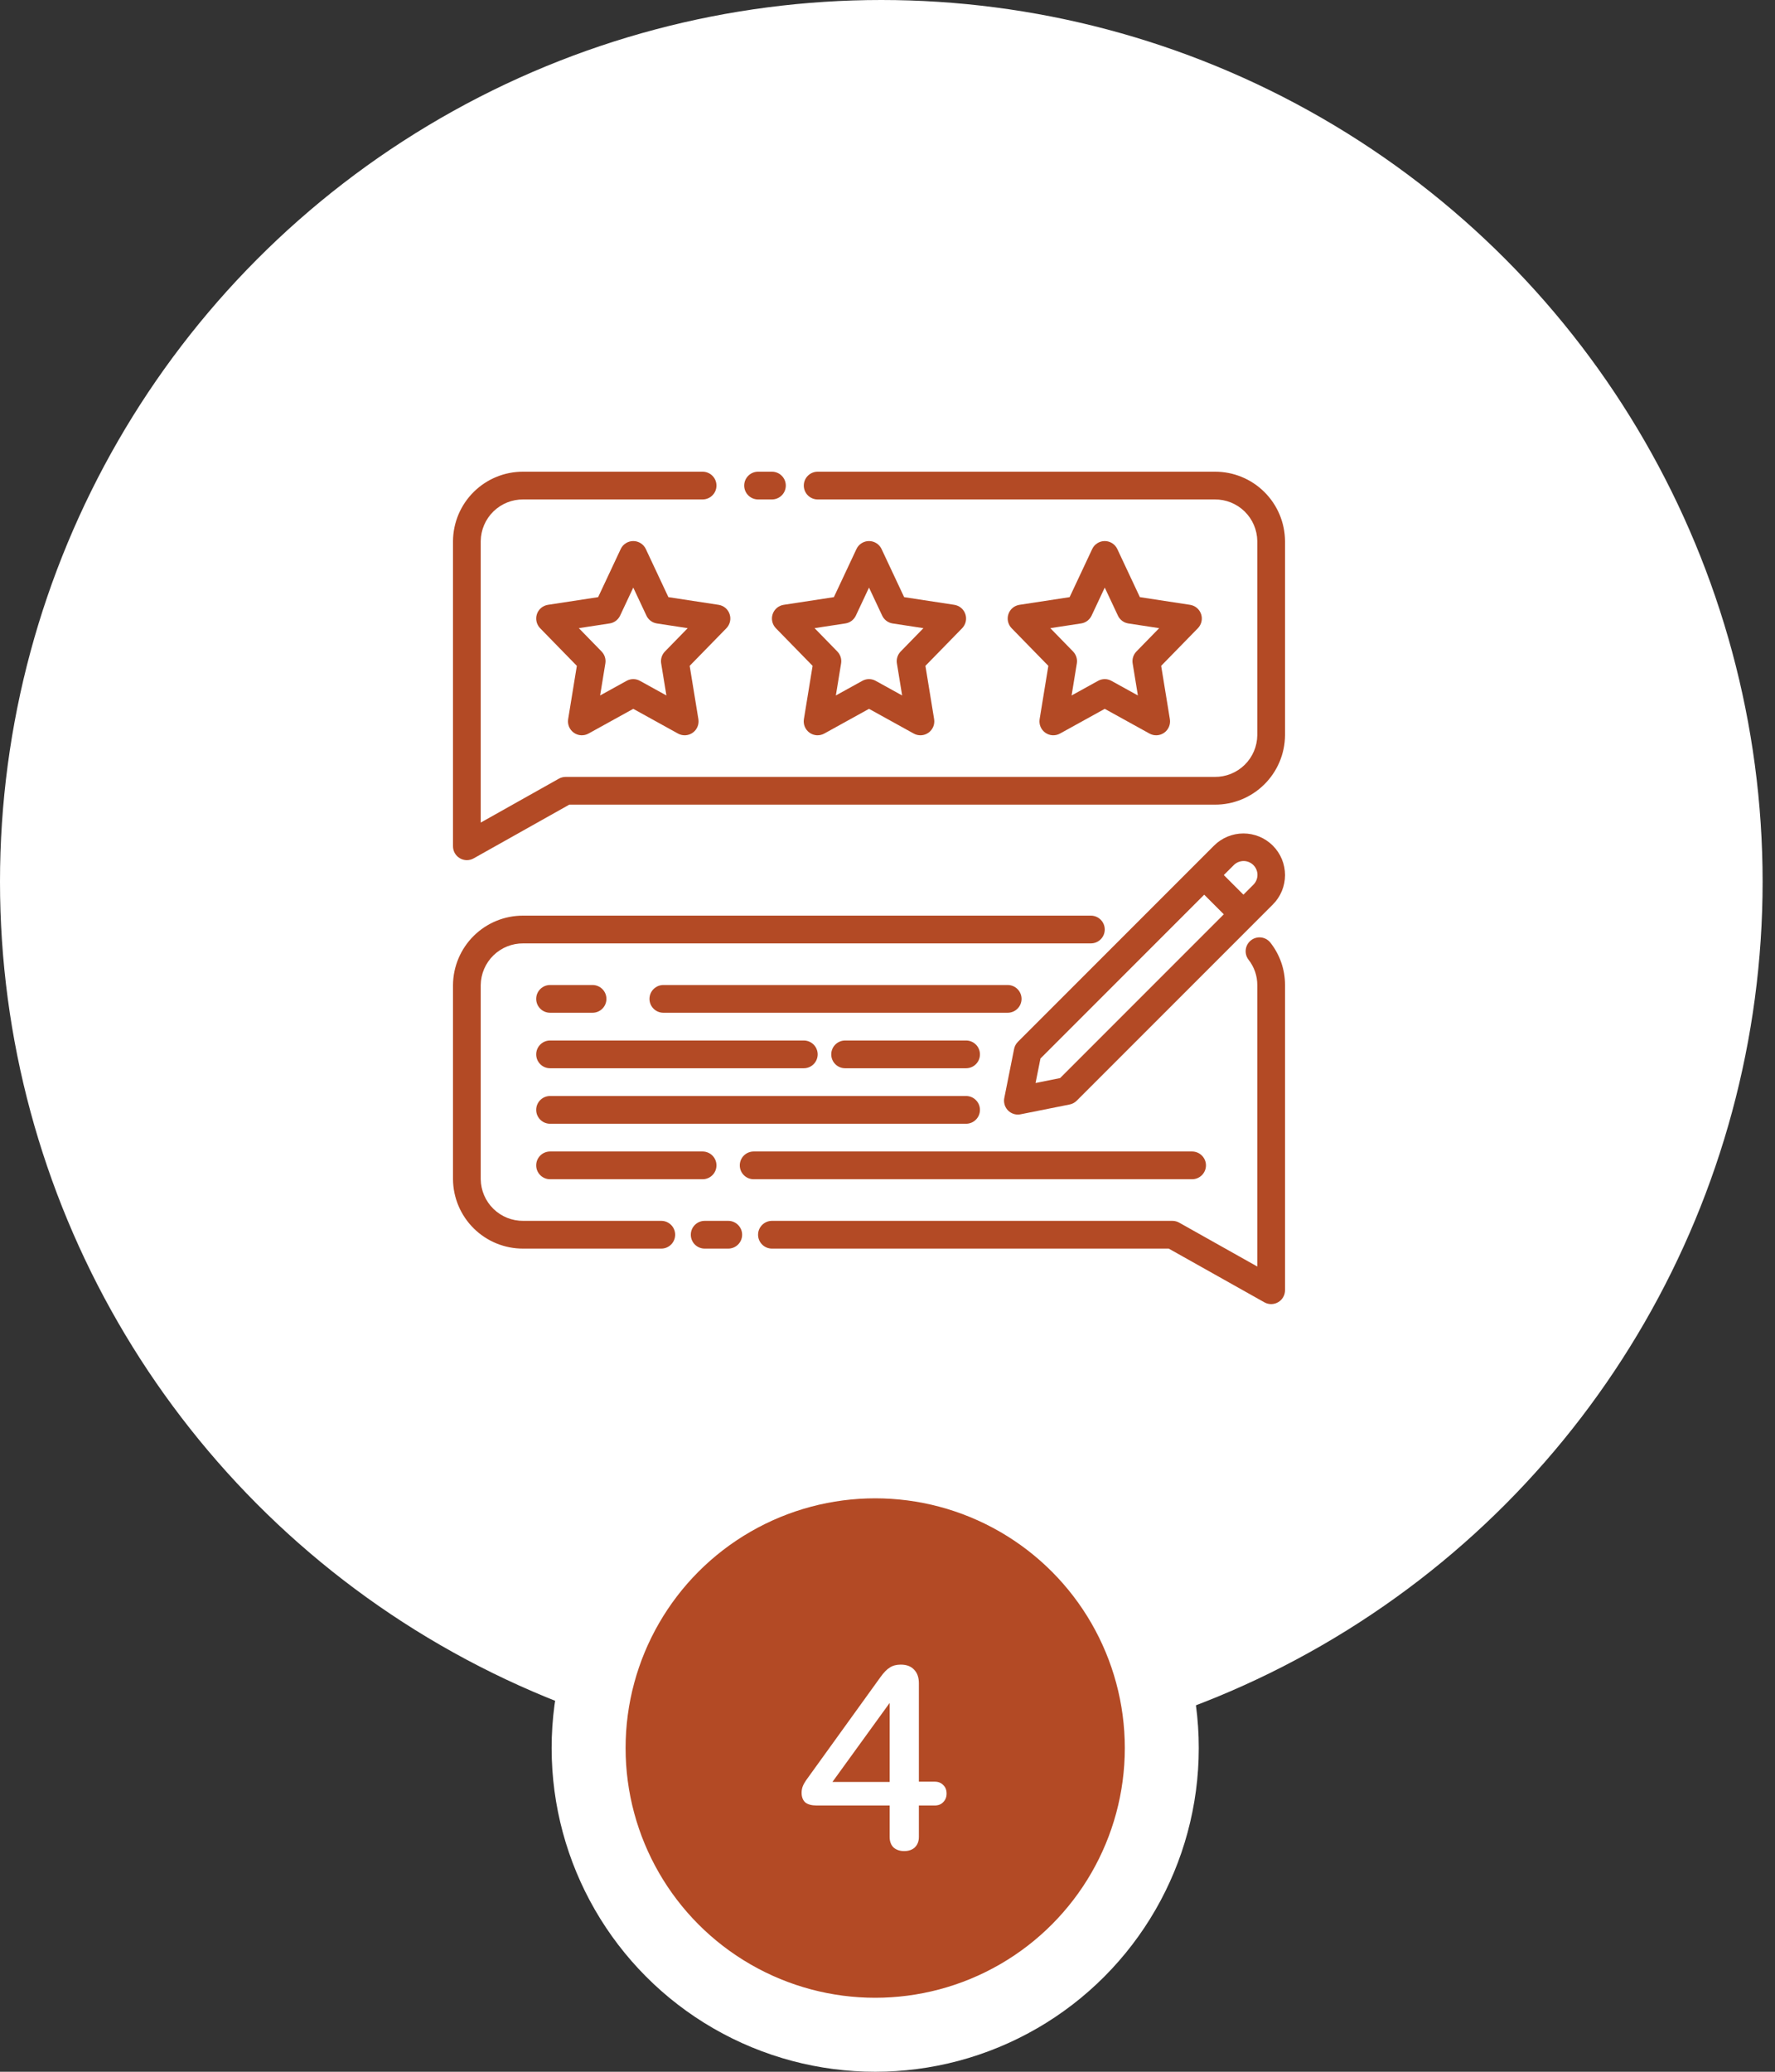 <svg width="96" height="112" viewBox="0 0 96 112" fill="none" xmlns="http://www.w3.org/2000/svg">
<rect x="0" y="0" width="96" height="112" fill="#333333" stroke="none"/>
<circle cx="47.665" cy="47.665" r="47.665" fill="white"/>
<path d="M41 27H41.75C41.949 27 42.14 26.921 42.28 26.78C42.421 26.64 42.5 26.449 42.5 26.25C42.5 26.051 42.421 25.86 42.28 25.72C42.14 25.579 41.949 25.5 41.75 25.5H41C40.801 25.5 40.61 25.579 40.47 25.72C40.329 25.86 40.25 26.051 40.25 26.25C40.25 26.449 40.329 26.64 40.47 26.78C40.61 26.921 40.801 27 41 27Z" fill="#B34A25"/>
<path d="M65.698 25.5H44.223C44.025 25.5 43.834 25.579 43.693 25.72C43.552 25.86 43.473 26.051 43.473 26.25C43.473 26.449 43.552 26.64 43.693 26.78C43.834 26.921 44.025 27 44.223 27H65.698C66.301 26.994 66.882 27.227 67.314 27.649C67.746 28.071 67.992 28.646 68 29.25V39.75C67.992 40.353 67.746 40.929 67.314 41.351C66.882 41.773 66.301 42.006 65.698 42H30.592C30.464 42 30.337 42.033 30.225 42.096L26 44.469V29.25C26.008 28.646 26.254 28.071 26.686 27.649C27.118 27.227 27.699 26.994 28.302 27H38C38.199 27 38.39 26.921 38.53 26.78C38.671 26.64 38.75 26.449 38.75 26.25C38.75 26.051 38.671 25.86 38.53 25.72C38.39 25.579 38.199 25.5 38 25.5H28.302C27.301 25.494 26.339 25.886 25.626 26.589C24.913 27.292 24.508 28.249 24.5 29.25V45.75C24.5 45.881 24.534 46.01 24.599 46.123C24.664 46.236 24.758 46.331 24.871 46.397C24.984 46.463 25.112 46.499 25.243 46.5C25.374 46.501 25.503 46.468 25.617 46.404L30.789 43.5H65.698C66.699 43.506 67.661 43.114 68.374 42.411C69.087 41.708 69.492 40.751 69.5 39.75V29.25C69.492 28.249 69.087 27.292 68.374 26.589C67.661 25.886 66.699 25.494 65.698 25.5Z" fill="#B34A25"/>
<path d="M34.929 29.681C34.868 29.552 34.772 29.443 34.652 29.367C34.532 29.291 34.392 29.25 34.25 29.25C34.107 29.25 33.968 29.291 33.848 29.367C33.727 29.443 33.631 29.552 33.571 29.681L32.35 32.282L29.636 32.697C29.5 32.718 29.372 32.776 29.267 32.864C29.161 32.953 29.082 33.069 29.039 33.2C28.995 33.331 28.988 33.471 29.019 33.605C29.05 33.74 29.117 33.863 29.213 33.962L31.198 35.996L30.728 38.879C30.706 39.018 30.723 39.161 30.777 39.29C30.832 39.42 30.922 39.532 31.037 39.613C31.152 39.694 31.287 39.741 31.428 39.749C31.568 39.756 31.708 39.724 31.831 39.656L34.25 38.32L36.668 39.656C36.791 39.724 36.931 39.757 37.072 39.749C37.213 39.741 37.348 39.694 37.463 39.613C37.578 39.532 37.668 39.42 37.723 39.29C37.777 39.161 37.794 39.018 37.772 38.879L37.301 35.996L39.287 33.962C39.383 33.863 39.45 33.74 39.481 33.605C39.512 33.471 39.505 33.331 39.461 33.2C39.417 33.069 39.339 32.953 39.233 32.864C39.128 32.776 39 32.718 38.864 32.697L36.15 32.282L34.929 29.681ZM35.963 35.22C35.881 35.304 35.82 35.406 35.784 35.518C35.749 35.63 35.74 35.749 35.759 35.864L36.042 37.597L34.612 36.807C34.501 36.745 34.377 36.713 34.25 36.713C34.123 36.713 33.998 36.745 33.887 36.807L32.457 37.597L32.74 35.864C32.759 35.748 32.75 35.63 32.715 35.518C32.679 35.406 32.618 35.304 32.536 35.22L31.306 33.958L32.972 33.703C33.094 33.685 33.209 33.637 33.308 33.563C33.406 33.489 33.485 33.392 33.538 33.281L34.25 31.765L34.962 33.281C35.014 33.393 35.093 33.49 35.191 33.563C35.29 33.637 35.405 33.685 35.527 33.704L37.193 33.959L35.963 35.22Z" fill="#B34A25"/>
<path d="M52.211 33.2C52.167 33.069 52.088 32.953 51.983 32.864C51.877 32.776 51.75 32.718 51.613 32.697L48.9 32.282L47.679 29.681C47.618 29.552 47.522 29.443 47.402 29.367C47.282 29.291 47.142 29.25 47 29.25C46.857 29.25 46.718 29.291 46.598 29.367C46.477 29.443 46.381 29.552 46.321 29.681L45.1 32.282L42.386 32.697C42.25 32.718 42.122 32.776 42.017 32.864C41.911 32.953 41.833 33.069 41.789 33.2C41.745 33.331 41.738 33.471 41.769 33.605C41.8 33.74 41.867 33.863 41.963 33.962L43.949 35.996L43.478 38.879C43.456 39.018 43.473 39.161 43.527 39.29C43.582 39.42 43.672 39.532 43.787 39.613C43.902 39.694 44.037 39.741 44.178 39.749C44.318 39.756 44.458 39.724 44.581 39.656L47 38.32L49.418 39.656C49.541 39.724 49.681 39.757 49.822 39.749C49.963 39.741 50.098 39.694 50.213 39.613C50.328 39.532 50.418 39.42 50.473 39.29C50.527 39.161 50.544 39.018 50.522 38.879L50.051 35.996L52.037 33.962C52.133 33.863 52.2 33.74 52.231 33.605C52.262 33.471 52.255 33.331 52.211 33.2ZM48.713 35.22C48.631 35.304 48.57 35.406 48.534 35.518C48.499 35.63 48.49 35.749 48.509 35.864L48.792 37.597L47.362 36.807C47.251 36.745 47.127 36.713 47 36.713C46.873 36.713 46.748 36.745 46.637 36.807L45.207 37.597L45.49 35.864C45.509 35.748 45.5 35.63 45.465 35.518C45.429 35.406 45.368 35.304 45.286 35.22L44.056 33.958L45.722 33.703C45.844 33.685 45.959 33.637 46.058 33.563C46.156 33.489 46.235 33.392 46.288 33.281L47 31.765L47.712 33.281C47.764 33.393 47.843 33.49 47.941 33.563C48.04 33.637 48.155 33.685 48.277 33.704L49.943 33.959L48.713 35.22Z" fill="#B34A25"/>
<path d="M64.961 33.2C64.917 33.069 64.838 32.953 64.733 32.864C64.627 32.776 64.5 32.718 64.363 32.697L61.65 32.282L60.429 29.681C60.368 29.552 60.272 29.443 60.152 29.367C60.032 29.291 59.892 29.25 59.75 29.25C59.607 29.25 59.468 29.291 59.348 29.367C59.227 29.443 59.131 29.552 59.071 29.681L57.85 32.282L55.136 32.697C55 32.718 54.872 32.776 54.767 32.864C54.661 32.953 54.583 33.069 54.539 33.2C54.495 33.331 54.488 33.471 54.519 33.605C54.55 33.74 54.617 33.863 54.713 33.962L56.699 35.996L56.228 38.879C56.206 39.018 56.223 39.161 56.277 39.29C56.332 39.42 56.422 39.532 56.537 39.613C56.652 39.694 56.787 39.741 56.928 39.749C57.068 39.756 57.208 39.724 57.331 39.656L59.75 38.32L62.168 39.656C62.291 39.724 62.431 39.757 62.572 39.749C62.713 39.741 62.848 39.694 62.963 39.613C63.078 39.532 63.168 39.42 63.223 39.29C63.277 39.161 63.294 39.018 63.272 38.879L62.801 35.996L64.787 33.962C64.883 33.863 64.95 33.74 64.981 33.605C65.012 33.471 65.005 33.331 64.961 33.2ZM61.463 35.22C61.381 35.304 61.32 35.406 61.284 35.518C61.249 35.63 61.24 35.749 61.259 35.864L61.542 37.597L60.112 36.807C60.001 36.745 59.877 36.713 59.75 36.713C59.623 36.713 59.498 36.745 59.387 36.807L57.957 37.597L58.24 35.864C58.259 35.748 58.25 35.63 58.215 35.518C58.179 35.406 58.118 35.304 58.036 35.22L56.806 33.958L58.472 33.703C58.594 33.685 58.709 33.637 58.808 33.563C58.906 33.489 58.985 33.392 59.038 33.281L59.75 31.765L60.462 33.281C60.514 33.393 60.593 33.49 60.691 33.563C60.79 33.637 60.905 33.685 61.027 33.704L62.693 33.959L61.463 35.22Z" fill="#B34A25"/>
<path d="M35.766 66H28.302C27.699 66.006 27.118 65.773 26.686 65.351C26.254 64.929 26.008 64.353 26 63.75V53.25C26.008 52.647 26.254 52.071 26.686 51.649C27.118 51.227 27.699 50.994 28.302 51H59C59.199 51 59.39 50.921 59.53 50.78C59.671 50.64 59.75 50.449 59.75 50.25C59.75 50.051 59.671 49.86 59.53 49.72C59.39 49.579 59.199 49.5 59 49.5H28.302C27.301 49.494 26.339 49.886 25.626 50.589C24.913 51.292 24.508 52.249 24.5 53.25V63.75C24.508 64.751 24.913 65.708 25.626 66.411C26.339 67.114 27.301 67.506 28.302 67.5H35.766C35.965 67.5 36.156 67.421 36.296 67.28C36.437 67.14 36.516 66.949 36.516 66.75C36.516 66.551 36.437 66.36 36.296 66.22C36.156 66.079 35.965 66 35.766 66Z" fill="#B34A25"/>
<path d="M39.388 66H38.112C37.913 66 37.722 66.079 37.581 66.22C37.441 66.36 37.362 66.551 37.362 66.75C37.362 66.949 37.441 67.14 37.581 67.28C37.722 67.421 37.913 67.5 38.112 67.5H39.388C39.587 67.5 39.777 67.421 39.918 67.28C40.059 67.14 40.138 66.949 40.138 66.75C40.138 66.551 40.059 66.36 39.918 66.22C39.777 66.079 39.587 66 39.388 66Z" fill="#B34A25"/>
<path d="M67.659 50.834C67.502 50.956 67.4 51.136 67.376 51.333C67.352 51.531 67.407 51.73 67.529 51.886C67.835 52.275 68.001 52.755 68 53.25V68.469L63.775 66.096C63.663 66.033 63.536 66 63.408 66H41.75C41.551 66 41.36 66.079 41.22 66.22C41.079 66.36 41 66.551 41 66.75C41 66.949 41.079 67.14 41.22 67.28C41.36 67.421 41.551 67.5 41.75 67.5H63.211L68.383 70.404C68.497 70.468 68.626 70.501 68.757 70.5C68.888 70.499 69.016 70.463 69.129 70.397C69.242 70.331 69.336 70.237 69.401 70.123C69.466 70.01 69.5 69.881 69.5 69.75V53.25C69.502 52.421 69.224 51.615 68.711 50.963C68.651 50.886 68.575 50.821 68.49 50.772C68.404 50.724 68.31 50.692 68.212 50.68C68.114 50.668 68.015 50.676 67.92 50.702C67.825 50.728 67.736 50.773 67.659 50.834Z" fill="#B34A25"/>
<path d="M55.25 54C55.25 53.801 55.171 53.61 55.03 53.47C54.89 53.329 54.699 53.25 54.5 53.25H35.877C35.678 53.25 35.488 53.329 35.347 53.47C35.206 53.61 35.127 53.801 35.127 54C35.127 54.199 35.206 54.39 35.347 54.53C35.488 54.671 35.678 54.75 35.877 54.75H54.5C54.699 54.75 54.89 54.671 55.03 54.53C55.171 54.39 55.25 54.199 55.25 54Z" fill="#B34A25"/>
<path d="M29.75 54.75H32.048C32.246 54.75 32.437 54.671 32.578 54.53C32.719 54.39 32.798 54.199 32.798 54C32.798 53.801 32.719 53.61 32.578 53.47C32.437 53.329 32.246 53.25 32.048 53.25H29.75C29.551 53.25 29.36 53.329 29.22 53.47C29.079 53.61 29 53.801 29 54C29 54.199 29.079 54.39 29.22 54.53C29.36 54.671 29.551 54.75 29.75 54.75Z" fill="#B34A25"/>
<path d="M53 60C53 59.801 52.921 59.61 52.78 59.47C52.64 59.329 52.449 59.25 52.25 59.25H29.75C29.551 59.25 29.36 59.329 29.22 59.47C29.079 59.61 29 59.801 29 60C29 60.199 29.079 60.39 29.22 60.53C29.36 60.671 29.551 60.75 29.75 60.75H52.25C52.449 60.75 52.64 60.671 52.78 60.53C52.921 60.39 53 60.199 53 60Z" fill="#B34A25"/>
<path d="M52.25 56.25H45.708C45.509 56.25 45.318 56.329 45.177 56.47C45.036 56.61 44.958 56.801 44.958 57C44.958 57.199 45.036 57.39 45.177 57.53C45.318 57.671 45.509 57.75 45.708 57.75H52.25C52.449 57.75 52.64 57.671 52.781 57.53C52.921 57.39 53 57.199 53 57C53 56.801 52.921 56.61 52.781 56.47C52.64 56.329 52.449 56.25 52.25 56.25Z" fill="#B34A25"/>
<path d="M29.75 57.75H43.473C43.672 57.75 43.863 57.671 44.004 57.53C44.144 57.39 44.223 57.199 44.223 57C44.223 56.801 44.144 56.61 44.004 56.47C43.863 56.329 43.672 56.25 43.473 56.25H29.75C29.551 56.25 29.36 56.329 29.22 56.47C29.079 56.61 29 56.801 29 57C29 57.199 29.079 57.39 29.22 57.53C29.36 57.671 29.551 57.75 29.75 57.75Z" fill="#B34A25"/>
<path d="M65.224 63C65.224 62.801 65.144 62.61 65.004 62.47C64.863 62.329 64.672 62.25 64.474 62.25H40.761C40.562 62.25 40.372 62.329 40.231 62.47C40.09 62.61 40.011 62.801 40.011 63C40.011 63.199 40.09 63.39 40.231 63.53C40.372 63.671 40.562 63.75 40.761 63.75H64.474C64.672 63.75 64.863 63.671 65.004 63.53C65.144 63.39 65.224 63.199 65.224 63Z" fill="#B34A25"/>
<path d="M29.75 62.25C29.551 62.25 29.36 62.329 29.22 62.47C29.079 62.61 29 62.801 29 63C29 63.199 29.079 63.39 29.22 63.53C29.36 63.671 29.551 63.75 29.75 63.75H38C38.199 63.75 38.39 63.671 38.53 63.53C38.671 63.39 38.75 63.199 38.75 63C38.75 62.801 38.671 62.61 38.53 62.47C38.39 62.329 38.199 62.25 38 62.25H29.75Z" fill="#B34A25"/>
<path d="M65.659 45.716L55.052 56.322C54.948 56.427 54.876 56.56 54.847 56.706L54.317 59.357C54.295 59.466 54.298 59.578 54.325 59.686C54.351 59.793 54.402 59.894 54.472 59.98C54.542 60.065 54.631 60.135 54.731 60.182C54.831 60.23 54.941 60.254 55.052 60.254C55.101 60.254 55.151 60.249 55.199 60.239L57.851 59.709C57.996 59.68 58.13 59.608 58.234 59.504L68.841 48.898C69.05 48.689 69.216 48.441 69.329 48.168C69.442 47.895 69.5 47.602 69.5 47.307C69.5 47.012 69.442 46.719 69.329 46.446C69.216 46.173 69.05 45.925 68.841 45.716C68.632 45.507 68.384 45.341 68.111 45.228C67.838 45.115 67.546 45.057 67.25 45.057C66.955 45.057 66.662 45.115 66.389 45.228C66.116 45.341 65.868 45.507 65.659 45.716ZM57.334 58.283L56.008 58.548L56.273 57.223L65.129 48.367L66.189 49.428L57.334 58.283ZM67.78 47.837L67.25 48.367L66.189 47.306L66.72 46.776C66.789 46.705 66.872 46.647 66.963 46.608C67.055 46.569 67.153 46.548 67.253 46.547C67.352 46.546 67.451 46.565 67.543 46.603C67.635 46.641 67.719 46.697 67.79 46.767C67.86 46.837 67.916 46.921 67.953 47.013C67.991 47.105 68.01 47.204 68.009 47.304C68.008 47.403 67.987 47.502 67.948 47.593C67.909 47.685 67.852 47.767 67.78 47.837Z" fill="#B34A25"/>
<circle cx="47.335" cy="94.5" r="15.5" fill="#B34A25" stroke="white" stroke-width="4"/>
<path d="M48.9 100.07C48.666 100.07 48.475 100.005 48.325 99.874C48.185 99.734 48.115 99.543 48.115 99.3V97.606H44.167C43.897 97.606 43.691 97.55 43.551 97.438C43.421 97.317 43.355 97.144 43.355 96.92C43.355 96.799 43.374 96.687 43.411 96.584C43.449 96.481 43.51 96.369 43.593 96.248L47.611 90.676C47.798 90.415 47.971 90.237 48.13 90.144C48.288 90.041 48.484 89.99 48.718 89.99C49.035 89.99 49.278 90.083 49.446 90.27C49.614 90.447 49.697 90.69 49.697 90.998V96.318H50.551C50.748 96.318 50.901 96.379 51.014 96.5C51.135 96.612 51.196 96.766 51.196 96.962C51.196 97.149 51.135 97.303 51.014 97.424C50.901 97.545 50.748 97.606 50.551 97.606H49.697V99.3C49.697 99.543 49.623 99.734 49.474 99.874C49.334 100.005 49.142 100.07 48.9 100.07ZM48.115 96.332V92.062L45.022 96.332H48.115Z" fill="white"/>
</svg>
